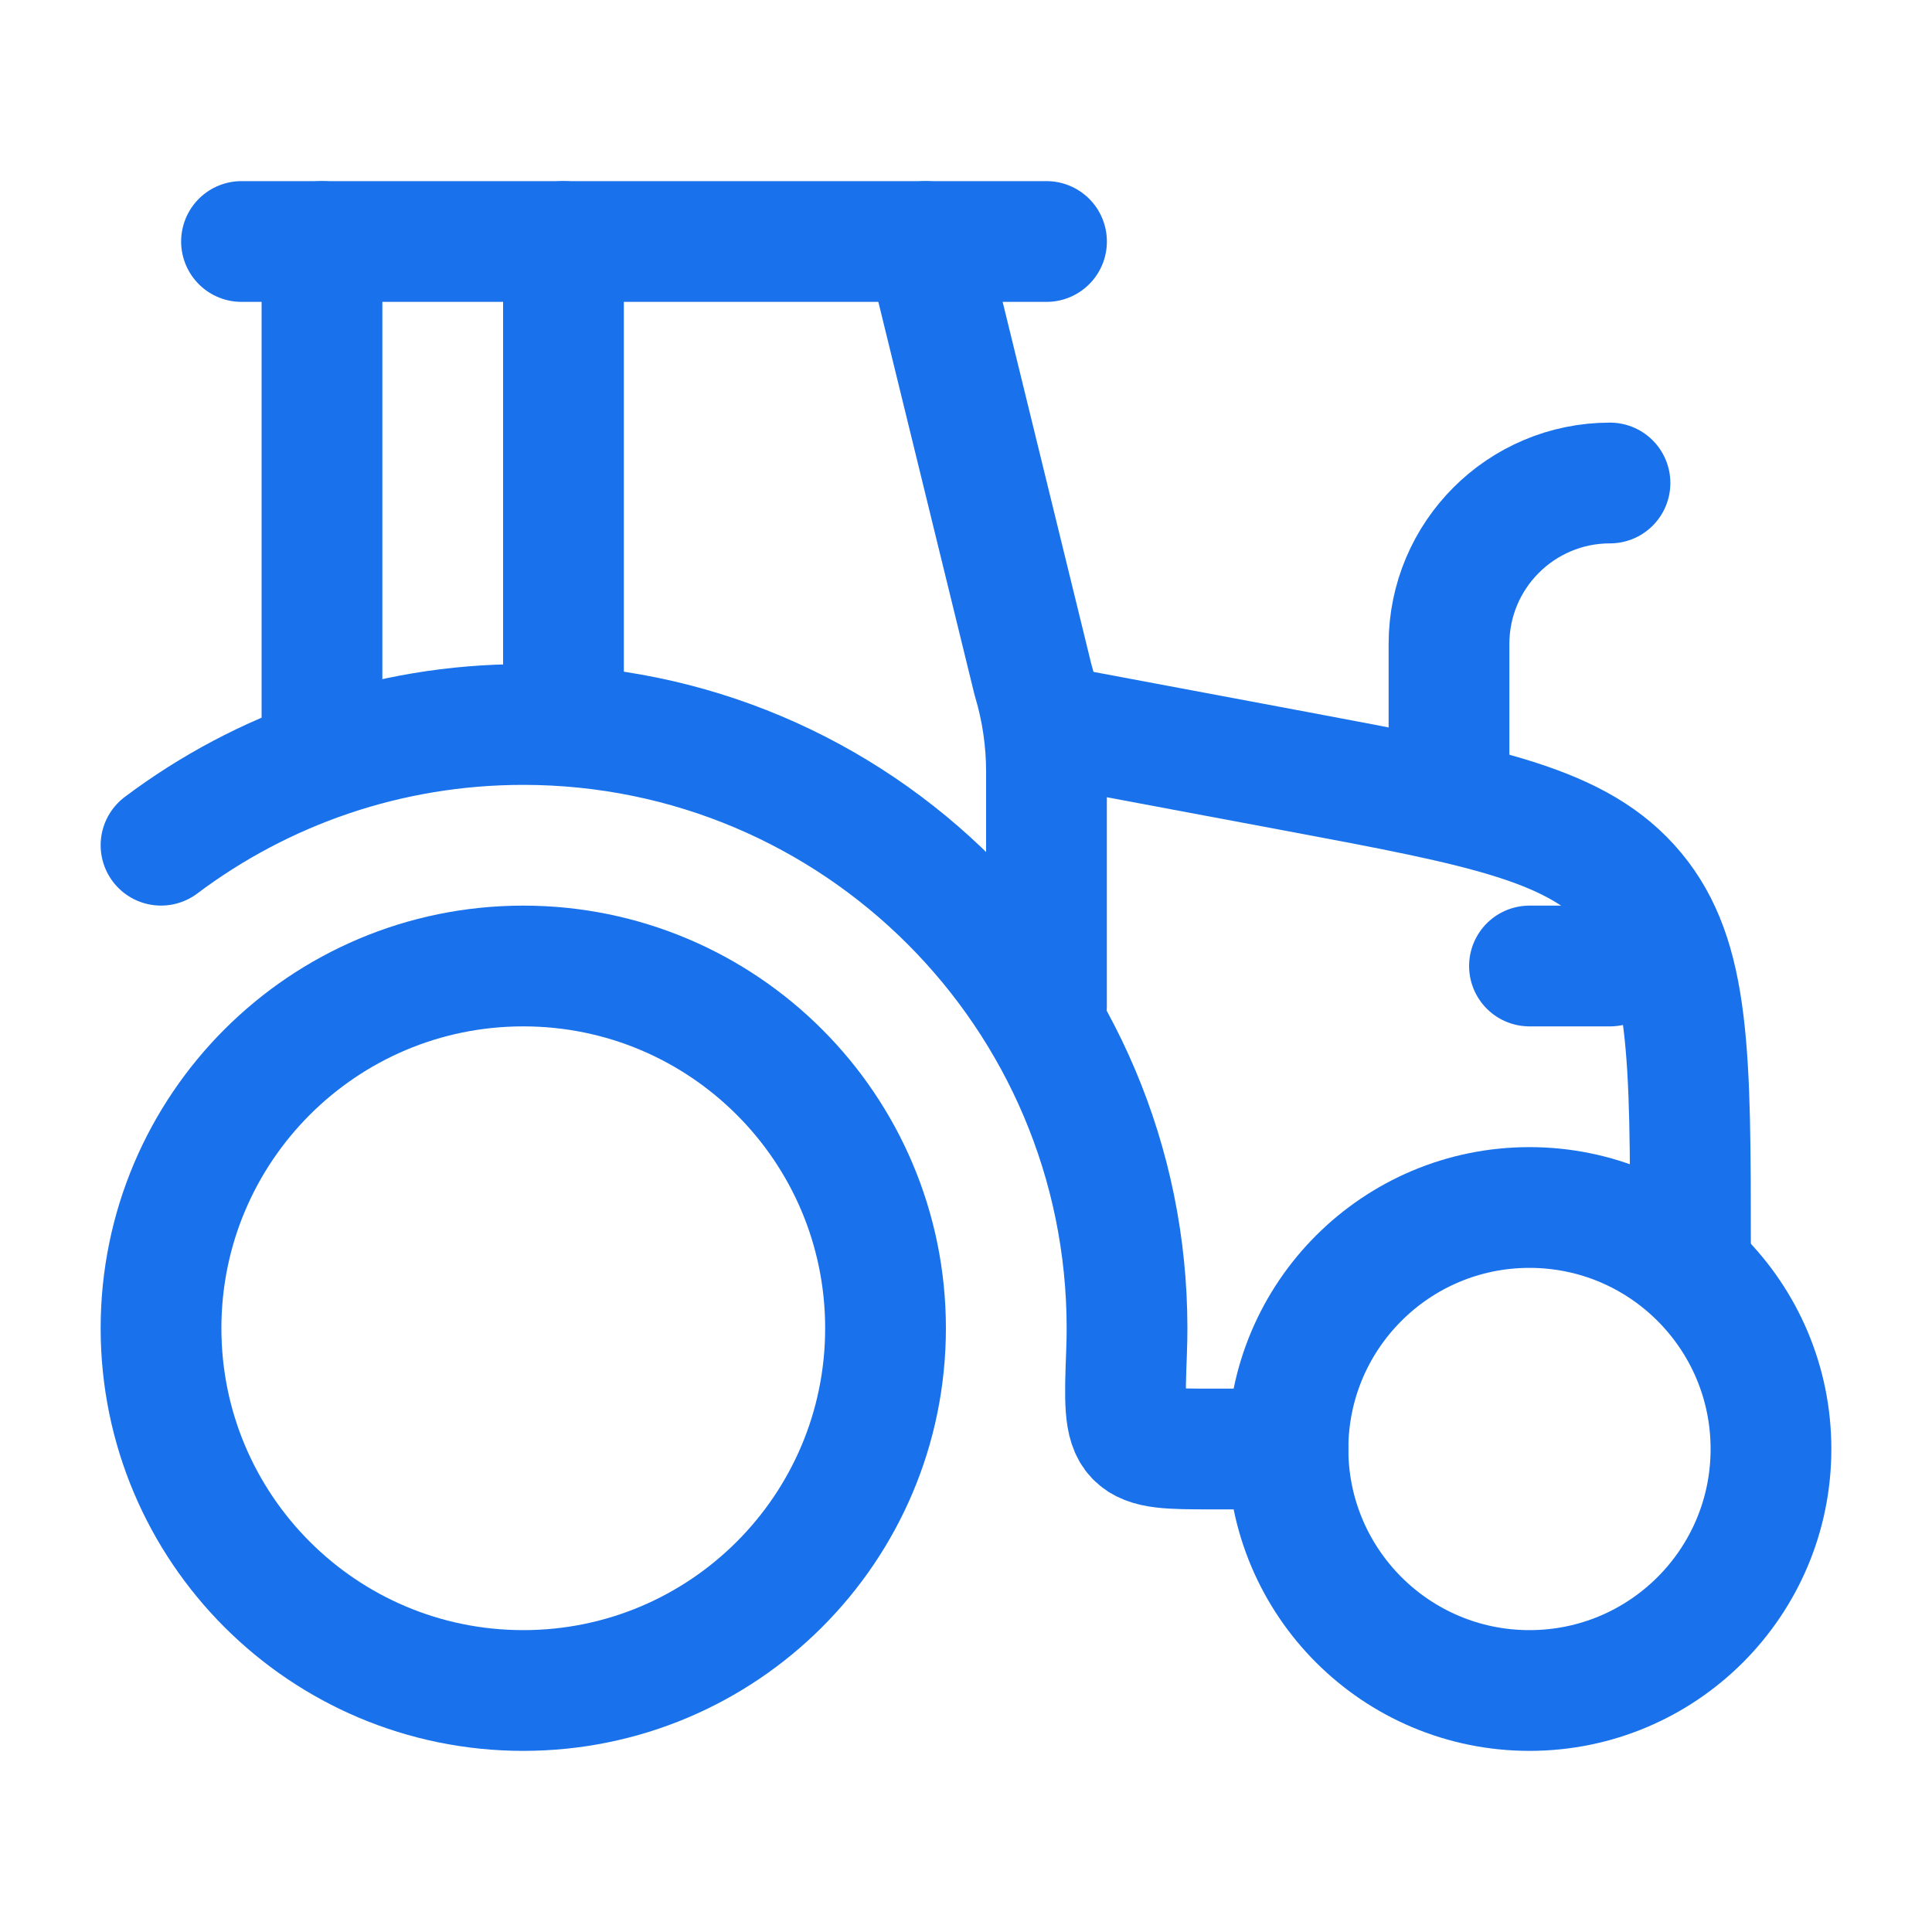 <svg width="52" height="52" viewBox="0 0 52 52" fill="none" xmlns="http://www.w3.org/2000/svg">
<path d="M14.084 45.5C19.469 45.5 23.834 41.135 23.834 35.75C23.834 30.365 19.469 26 14.084 26C8.699 26 4.334 30.365 4.334 35.75C4.334 41.135 8.699 45.5 14.084 45.5Z" stroke="#1972EB" stroke-width="3.25" stroke-linecap="round" stroke-linejoin="round"/>
<path d="M41.166 45.5C44.756 45.5 47.666 42.59 47.666 39C47.666 35.41 44.756 32.5 41.166 32.5C37.576 32.5 34.666 35.41 34.666 39C34.666 42.59 37.576 45.5 41.166 45.5Z" stroke="#1972EB" stroke-width="3.25" stroke-linecap="round" stroke-linejoin="round"/>
<path d="M4.334 22.749C7.05 20.709 10.426 19.5 14.084 19.5C23.058 19.5 30.334 26.776 30.334 35.75C30.334 35.958 30.33 36.165 30.322 36.371C30.273 37.681 30.248 38.336 30.568 38.668C30.888 39 31.478 39 32.66 39H34.667" stroke="#1972EB" stroke-width="3.25" stroke-linecap="round" stroke-linejoin="round"/>
<path d="M28.166 19.5L34.895 20.762C39.967 21.713 42.503 22.188 44.001 23.994C45.499 25.799 45.499 28.393 45.499 33.583" stroke="#1972EB" stroke-width="3.25" stroke-linecap="round" stroke-linejoin="round"/>
<path d="M43.333 26H41.166" stroke="#1972EB" stroke-width="3.25" stroke-linecap="round" stroke-linejoin="round"/>
<path d="M28.166 27.083V20.772C28.166 19.928 28.043 19.09 27.8 18.282L24.916 6.5M8.666 19.5V6.5" stroke="#1972EB" stroke-width="3.25" stroke-linecap="round" stroke-linejoin="round"/>
<path d="M6.5 6.5H28.167" stroke="#1972EB" stroke-width="3.25" stroke-linecap="round" stroke-linejoin="round"/>
<path d="M39 20.583V17.333C39 14.94 40.94 13 43.333 13" stroke="#1972EB" stroke-width="3.25" stroke-linecap="round" stroke-linejoin="round"/>
<path d="M15.166 19.5V6.5" stroke="#1972EB" stroke-width="3.25" stroke-linecap="round" stroke-linejoin="round"/>
</svg>
